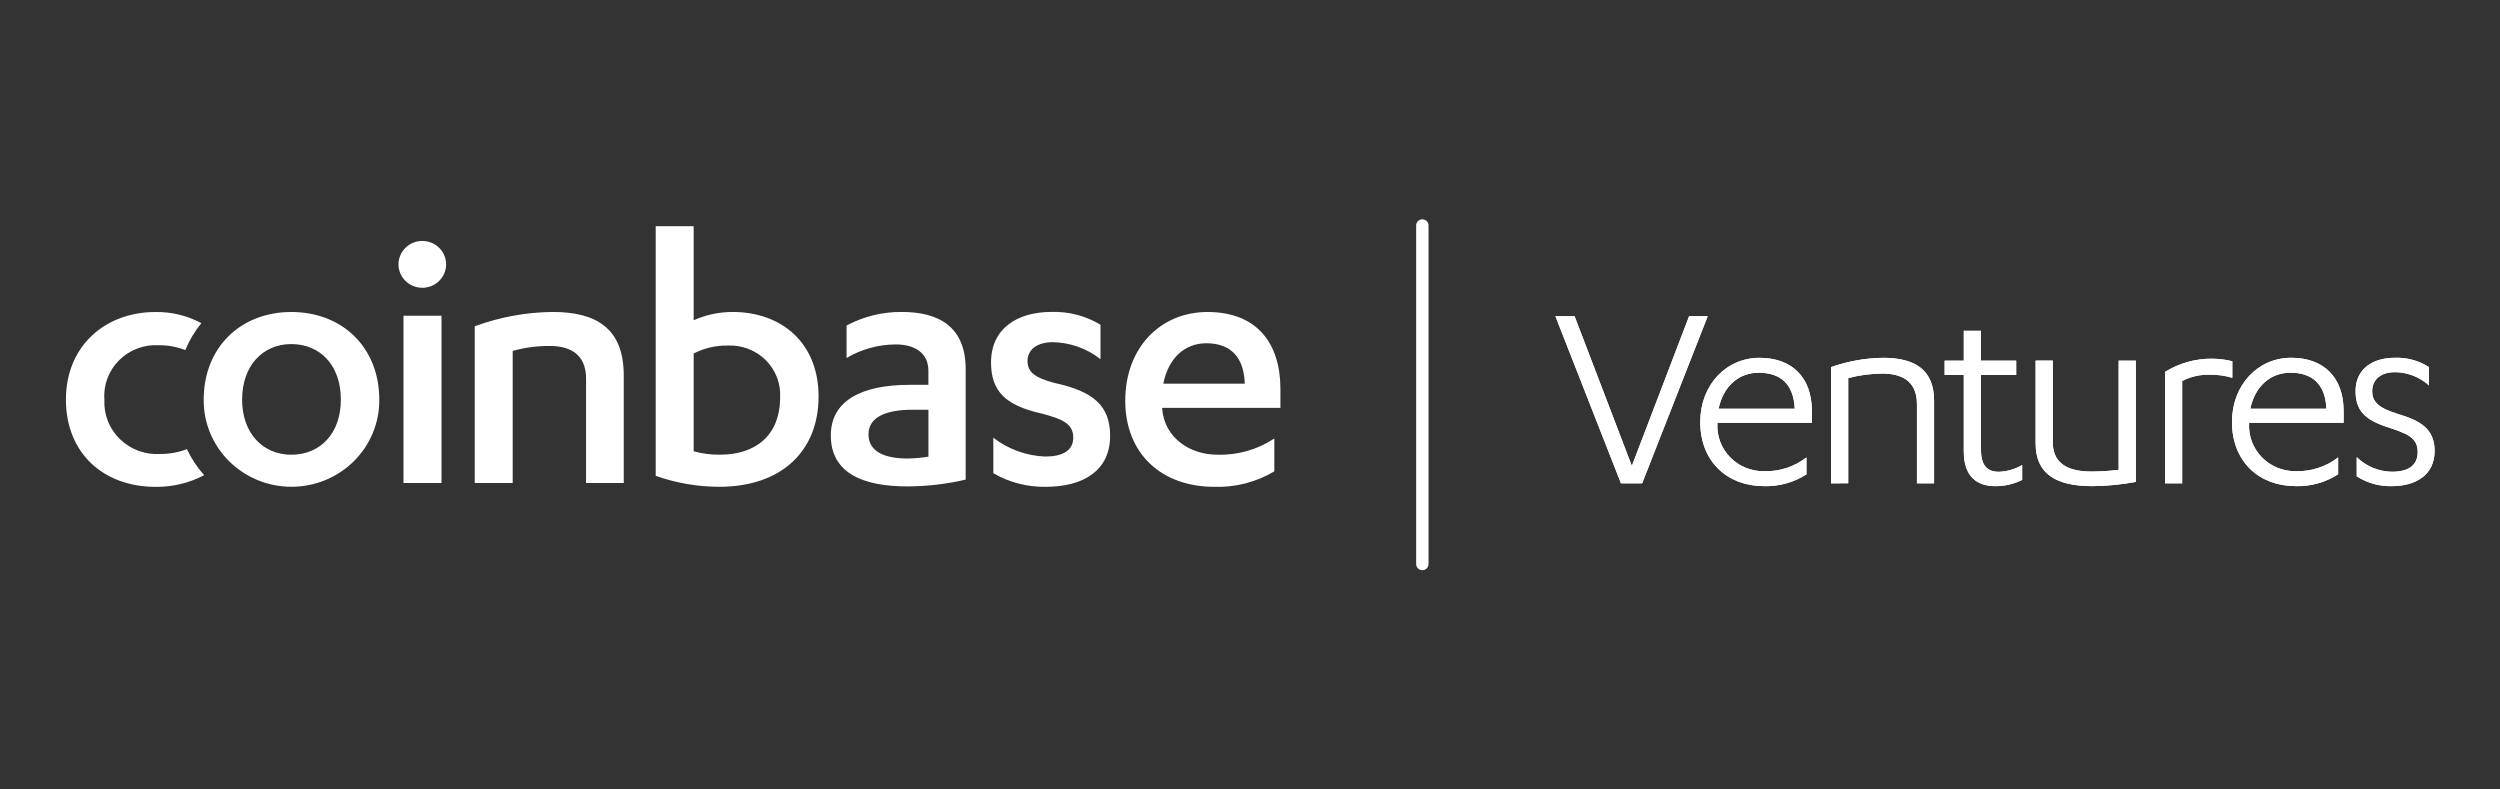 <svg xmlns="http://www.w3.org/2000/svg" width="114" height="36" viewBox="0 0 114 36" fill="none"><rect x="0" y="0" width="114" height="36" fill="#333333" stroke="none"/><path fill-rule="evenodd" clip-rule="evenodd" d="M8.525 20.479C8.725 20.911 8.99 21.312 9.311 21.668C8.628 22.027 7.863 22.21 7.089 22.2C4.723 22.2 3.006 20.668 3.006 18.223C3.006 15.76 4.811 14.228 7.089 14.228C7.82 14.216 8.542 14.392 9.183 14.737C8.878 15.108 8.631 15.522 8.449 15.964C8.067 15.815 7.659 15.739 7.248 15.742C6.913 15.722 6.578 15.773 6.264 15.891C5.951 16.009 5.667 16.192 5.431 16.427C5.196 16.661 5.014 16.943 4.898 17.253C4.782 17.562 4.735 17.893 4.76 18.222C4.742 18.555 4.796 18.888 4.919 19.199C5.041 19.511 5.23 19.793 5.472 20.027C5.714 20.261 6.003 20.443 6.322 20.559C6.64 20.675 6.98 20.724 7.319 20.701C7.732 20.703 8.143 20.627 8.528 20.479H8.525ZM13.283 14.227C15.613 14.227 17.295 15.845 17.295 18.222C17.3 18.742 17.201 19.258 17.002 19.74C16.803 20.222 16.509 20.66 16.137 21.03C15.765 21.4 15.322 21.693 14.833 21.894C14.345 22.094 13.821 22.197 13.292 22.197C12.762 22.197 12.239 22.094 11.75 21.894C11.262 21.693 10.819 21.4 10.446 21.03C10.074 20.66 9.78 20.222 9.581 19.74C9.383 19.258 9.283 18.742 9.289 18.222C9.289 15.844 10.971 14.227 13.283 14.227ZM13.283 15.69C11.987 15.69 11.04 16.672 11.04 18.222C11.04 19.754 11.986 20.735 13.283 20.735C14.614 20.735 15.543 19.754 15.543 18.222C15.543 16.672 14.615 15.69 13.283 15.69ZM18.399 22.025V14.399H20.133V22.025H18.399ZM18.171 12.055C18.171 11.771 18.285 11.5 18.489 11.3C18.692 11.099 18.969 10.987 19.257 10.987C19.545 10.987 19.822 11.099 20.025 11.3C20.229 11.5 20.343 11.771 20.343 12.055C20.343 12.338 20.229 12.61 20.025 12.81C19.822 13.01 19.545 13.123 19.257 13.123C18.969 13.123 18.692 13.01 18.489 12.81C18.285 12.61 18.171 12.338 18.171 12.055ZM21.646 14.879C22.784 14.459 23.987 14.237 25.203 14.225C27.183 14.225 28.443 14.966 28.443 17.118V22.025H26.725V17.274C26.725 16.17 26.025 15.776 25.061 15.776C24.492 15.772 23.926 15.848 23.379 16V22.025H21.648V14.879H21.646ZM29.897 10.316H31.631V14.604C32.187 14.355 32.791 14.226 33.402 14.225C35.645 14.225 37.327 15.637 37.327 18.083C37.327 20.545 35.662 22.198 32.791 22.198C31.805 22.195 30.828 22.026 29.9 21.699V10.317L29.897 10.316ZM31.631 20.579C32.024 20.688 32.432 20.74 32.84 20.733C34.435 20.733 35.574 19.873 35.574 18.116C35.591 17.804 35.54 17.491 35.427 17.199C35.313 16.906 35.138 16.64 34.914 16.418C34.69 16.196 34.42 16.023 34.124 15.909C33.827 15.795 33.509 15.743 33.191 15.757C32.649 15.747 32.112 15.872 31.632 16.119V20.577L31.631 20.579ZM42.335 16.911C42.335 16.084 41.704 15.706 40.846 15.706C40.055 15.709 39.28 15.923 38.603 16.325V14.844C39.377 14.43 40.245 14.216 41.126 14.225C42.825 14.225 44.034 14.913 44.034 16.824V21.87C43.161 22.074 42.268 22.178 41.371 22.18C39.356 22.18 37.885 21.577 37.885 19.855C37.885 18.305 39.233 17.548 41.476 17.548H42.334V16.911L42.335 16.911ZM42.335 18.684H41.601C40.391 18.684 39.603 19.028 39.603 19.804C39.603 20.596 40.337 20.908 41.39 20.908C41.707 20.903 42.023 20.874 42.336 20.823V18.687L42.335 18.684ZM45.295 19.958C45.971 20.484 46.8 20.785 47.661 20.819C48.432 20.819 48.94 20.561 48.94 19.958C48.94 19.338 48.484 19.114 47.486 18.854C45.874 18.493 45.191 17.856 45.191 16.53C45.191 14.98 46.382 14.223 47.958 14.223C48.742 14.201 49.515 14.404 50.183 14.808V16.378C49.566 15.892 48.802 15.619 48.011 15.603C47.258 15.603 46.855 15.965 46.855 16.464C46.855 16.963 47.187 17.222 48.081 17.462C49.852 17.842 50.622 18.496 50.622 19.874C50.622 21.475 49.378 22.198 47.696 22.198C46.853 22.214 46.022 22 45.296 21.579V19.96L45.295 19.958ZM52.995 18.599V18.634C53.101 19.993 54.291 20.734 55.501 20.734C56.428 20.764 57.34 20.505 58.109 19.995V21.494C57.288 21.985 56.338 22.23 55.376 22.199C52.957 22.199 51.312 20.684 51.312 18.273C51.312 15.845 52.923 14.227 55.061 14.227C57.321 14.227 58.387 15.656 58.387 17.739V18.6L52.995 18.599ZM56.762 17.495C56.727 16.307 56.132 15.653 55.01 15.653C54.012 15.653 53.276 16.341 53.048 17.495H56.762Z" fill="white"></path><path fill-rule="evenodd" clip-rule="evenodd" d="M64.859 10.001C64.933 10.001 65.005 10.03 65.058 10.082C65.111 10.134 65.141 10.204 65.141 10.278V25.723C65.141 25.76 65.133 25.796 65.119 25.829C65.105 25.863 65.084 25.894 65.058 25.919C65.032 25.945 65.001 25.966 64.967 25.98C64.932 25.994 64.896 26.001 64.859 26.001C64.822 26.001 64.785 25.994 64.751 25.98C64.716 25.966 64.686 25.945 64.659 25.919C64.633 25.894 64.612 25.863 64.598 25.829C64.584 25.796 64.577 25.76 64.577 25.723V10.278C64.577 10.204 64.606 10.134 64.659 10.082C64.712 10.03 64.784 10.001 64.859 10.001Z" fill="white"></path><path fill-rule="evenodd" clip-rule="evenodd" d="M74.882 22.041H73.916L70.926 14.419H71.801L74.412 21.245L77.023 14.419H77.872L74.882 22.041ZM82.622 19.281H78.314V19.306C78.297 19.588 78.34 19.871 78.439 20.136C78.538 20.401 78.692 20.644 78.89 20.848C79.089 21.053 79.328 21.215 79.593 21.325C79.858 21.435 80.143 21.49 80.43 21.488C81.133 21.51 81.822 21.287 82.374 20.858V21.629C81.799 22.002 81.119 22.19 80.43 22.168C78.785 22.168 77.531 21.064 77.531 19.242C77.531 17.561 78.707 16.317 80.234 16.317C81.67 16.317 82.623 17.163 82.623 18.755V19.281L82.622 19.281ZM78.365 18.639H81.84C81.788 17.471 81.148 16.996 80.194 16.996C79.307 16.996 78.589 17.587 78.367 18.639H78.365ZM83.494 22.039V16.741C84.261 16.469 85.068 16.325 85.883 16.317C87.319 16.317 88.194 16.869 88.194 18.267V22.039H87.412V18.421C87.412 17.279 86.591 17.035 85.82 17.035C85.299 17.04 84.782 17.109 84.279 17.241V22.038L83.494 22.039ZM88.675 17.099V16.445H89.549V15.086H90.333V16.445H91.939V17.099H90.333V20.512C90.333 21.231 90.62 21.514 91.154 21.514C91.527 21.498 91.89 21.392 92.211 21.206V21.885C91.831 22.074 91.41 22.171 90.984 22.168C90.163 22.168 89.548 21.743 89.548 20.589V17.099L88.675 17.099ZM97.394 16.445V21.975C96.739 22.098 96.075 22.163 95.409 22.168C93.764 22.168 92.824 21.616 92.824 20.217V16.444H93.608V20.181C93.608 21.233 94.457 21.502 95.357 21.502C95.776 21.501 96.194 21.476 96.61 21.425V16.446L97.394 16.445ZM99.507 17.369V22.039H98.724V16.959C99.358 16.566 100.091 16.357 100.841 16.356C101.162 16.357 101.482 16.396 101.794 16.472V17.229C101.468 17.131 101.129 17.083 100.788 17.088C100.344 17.072 99.903 17.169 99.509 17.37L99.507 17.369ZM106.868 19.279H102.559V19.305C102.543 19.587 102.585 19.869 102.685 20.135C102.784 20.4 102.938 20.642 103.136 20.847C103.334 21.052 103.574 21.214 103.838 21.324C104.103 21.434 104.388 21.489 104.676 21.486C105.379 21.509 106.068 21.286 106.62 20.857V21.627C106.044 22 105.365 22.189 104.676 22.167C103.031 22.167 101.778 21.063 101.778 19.241C101.778 17.56 102.953 16.315 104.48 16.315C105.917 16.315 106.87 17.162 106.87 18.754V19.28L106.868 19.279ZM102.612 18.638H106.085C106.032 17.47 105.394 16.995 104.44 16.995C103.552 16.998 102.835 17.588 102.612 18.64L102.612 18.638ZM107.466 21.717V20.845C107.893 21.264 108.469 21.503 109.072 21.512C109.79 21.512 110.247 21.243 110.247 20.614C110.247 19.946 109.751 19.765 108.85 19.472C107.845 19.138 107.414 18.727 107.414 17.829C107.414 16.841 108.172 16.315 109.203 16.315C109.754 16.295 110.297 16.443 110.758 16.739V17.574C110.335 17.189 109.78 16.974 109.203 16.971C108.577 16.971 108.172 17.304 108.172 17.83C108.172 18.343 108.485 18.613 109.359 18.882C110.353 19.177 111.018 19.549 111.018 20.563C111.018 21.667 110.143 22.168 109.074 22.168C108.504 22.185 107.943 22.028 107.467 21.719L107.466 21.717Z" fill="white"></path><path fill-rule="evenodd" clip-rule="evenodd" d="M74.882 22.041H73.916L70.926 14.419H71.801L74.412 21.245L77.023 14.419H77.872L74.882 22.041ZM82.622 19.281H78.314V19.306C78.297 19.588 78.34 19.871 78.439 20.136C78.538 20.401 78.692 20.644 78.89 20.848C79.089 21.053 79.328 21.215 79.593 21.325C79.858 21.435 80.143 21.49 80.43 21.488C81.133 21.51 81.822 21.287 82.374 20.858V21.629C81.799 22.002 81.119 22.19 80.43 22.168C78.785 22.168 77.531 21.064 77.531 19.242C77.531 17.561 78.707 16.317 80.234 16.317C81.67 16.317 82.623 17.163 82.623 18.755V19.281L82.622 19.281ZM78.365 18.639H81.84C81.788 17.471 81.148 16.996 80.194 16.996C79.307 16.996 78.589 17.587 78.367 18.639H78.365ZM83.494 22.039V16.741C84.261 16.469 85.068 16.325 85.883 16.317C87.319 16.317 88.194 16.869 88.194 18.267V22.039H87.412V18.421C87.412 17.279 86.591 17.035 85.82 17.035C85.299 17.04 84.782 17.109 84.279 17.241V22.038L83.494 22.039ZM88.675 17.099V16.445H89.549V15.086H90.333V16.445H91.939V17.099H90.333V20.512C90.333 21.231 90.62 21.514 91.154 21.514C91.527 21.498 91.89 21.392 92.211 21.206V21.885C91.831 22.074 91.41 22.171 90.984 22.168C90.163 22.168 89.548 21.743 89.548 20.589V17.099L88.675 17.099ZM97.394 16.445V21.975C96.739 22.098 96.075 22.163 95.409 22.168C93.764 22.168 92.824 21.616 92.824 20.217V16.444H93.608V20.181C93.608 21.233 94.457 21.502 95.357 21.502C95.776 21.501 96.194 21.476 96.61 21.425V16.446L97.394 16.445ZM99.507 17.369V22.039H98.724V16.959C99.358 16.566 100.091 16.357 100.841 16.356C101.162 16.357 101.482 16.396 101.794 16.472V17.229C101.468 17.131 101.129 17.083 100.788 17.088C100.344 17.072 99.903 17.169 99.509 17.37L99.507 17.369ZM106.868 19.279H102.559V19.305C102.543 19.587 102.585 19.869 102.685 20.135C102.784 20.4 102.938 20.642 103.136 20.847C103.334 21.052 103.574 21.214 103.838 21.324C104.103 21.434 104.388 21.489 104.676 21.486C105.379 21.509 106.068 21.286 106.62 20.857V21.627C106.044 22 105.365 22.189 104.676 22.167C103.031 22.167 101.778 21.063 101.778 19.241C101.778 17.56 102.953 16.315 104.48 16.315C105.917 16.315 106.87 17.162 106.87 18.754V19.28L106.868 19.279ZM102.612 18.638H106.085C106.032 17.47 105.394 16.995 104.44 16.995C103.552 16.998 102.835 17.588 102.612 18.64L102.612 18.638ZM107.466 21.717V20.845C107.893 21.264 108.469 21.503 109.072 21.512C109.79 21.512 110.247 21.243 110.247 20.614C110.247 19.946 109.751 19.765 108.85 19.472C107.845 19.138 107.414 18.727 107.414 17.829C107.414 16.841 108.172 16.315 109.203 16.315C109.754 16.295 110.297 16.443 110.758 16.739V17.574C110.335 17.189 109.78 16.974 109.203 16.971C108.577 16.971 108.172 17.304 108.172 17.83C108.172 18.343 108.485 18.613 109.359 18.882C110.353 19.177 111.018 19.549 111.018 20.563C111.018 21.667 110.143 22.168 109.074 22.168C108.504 22.185 107.943 22.028 107.467 21.719L107.466 21.717Z" fill="white"></path></svg>